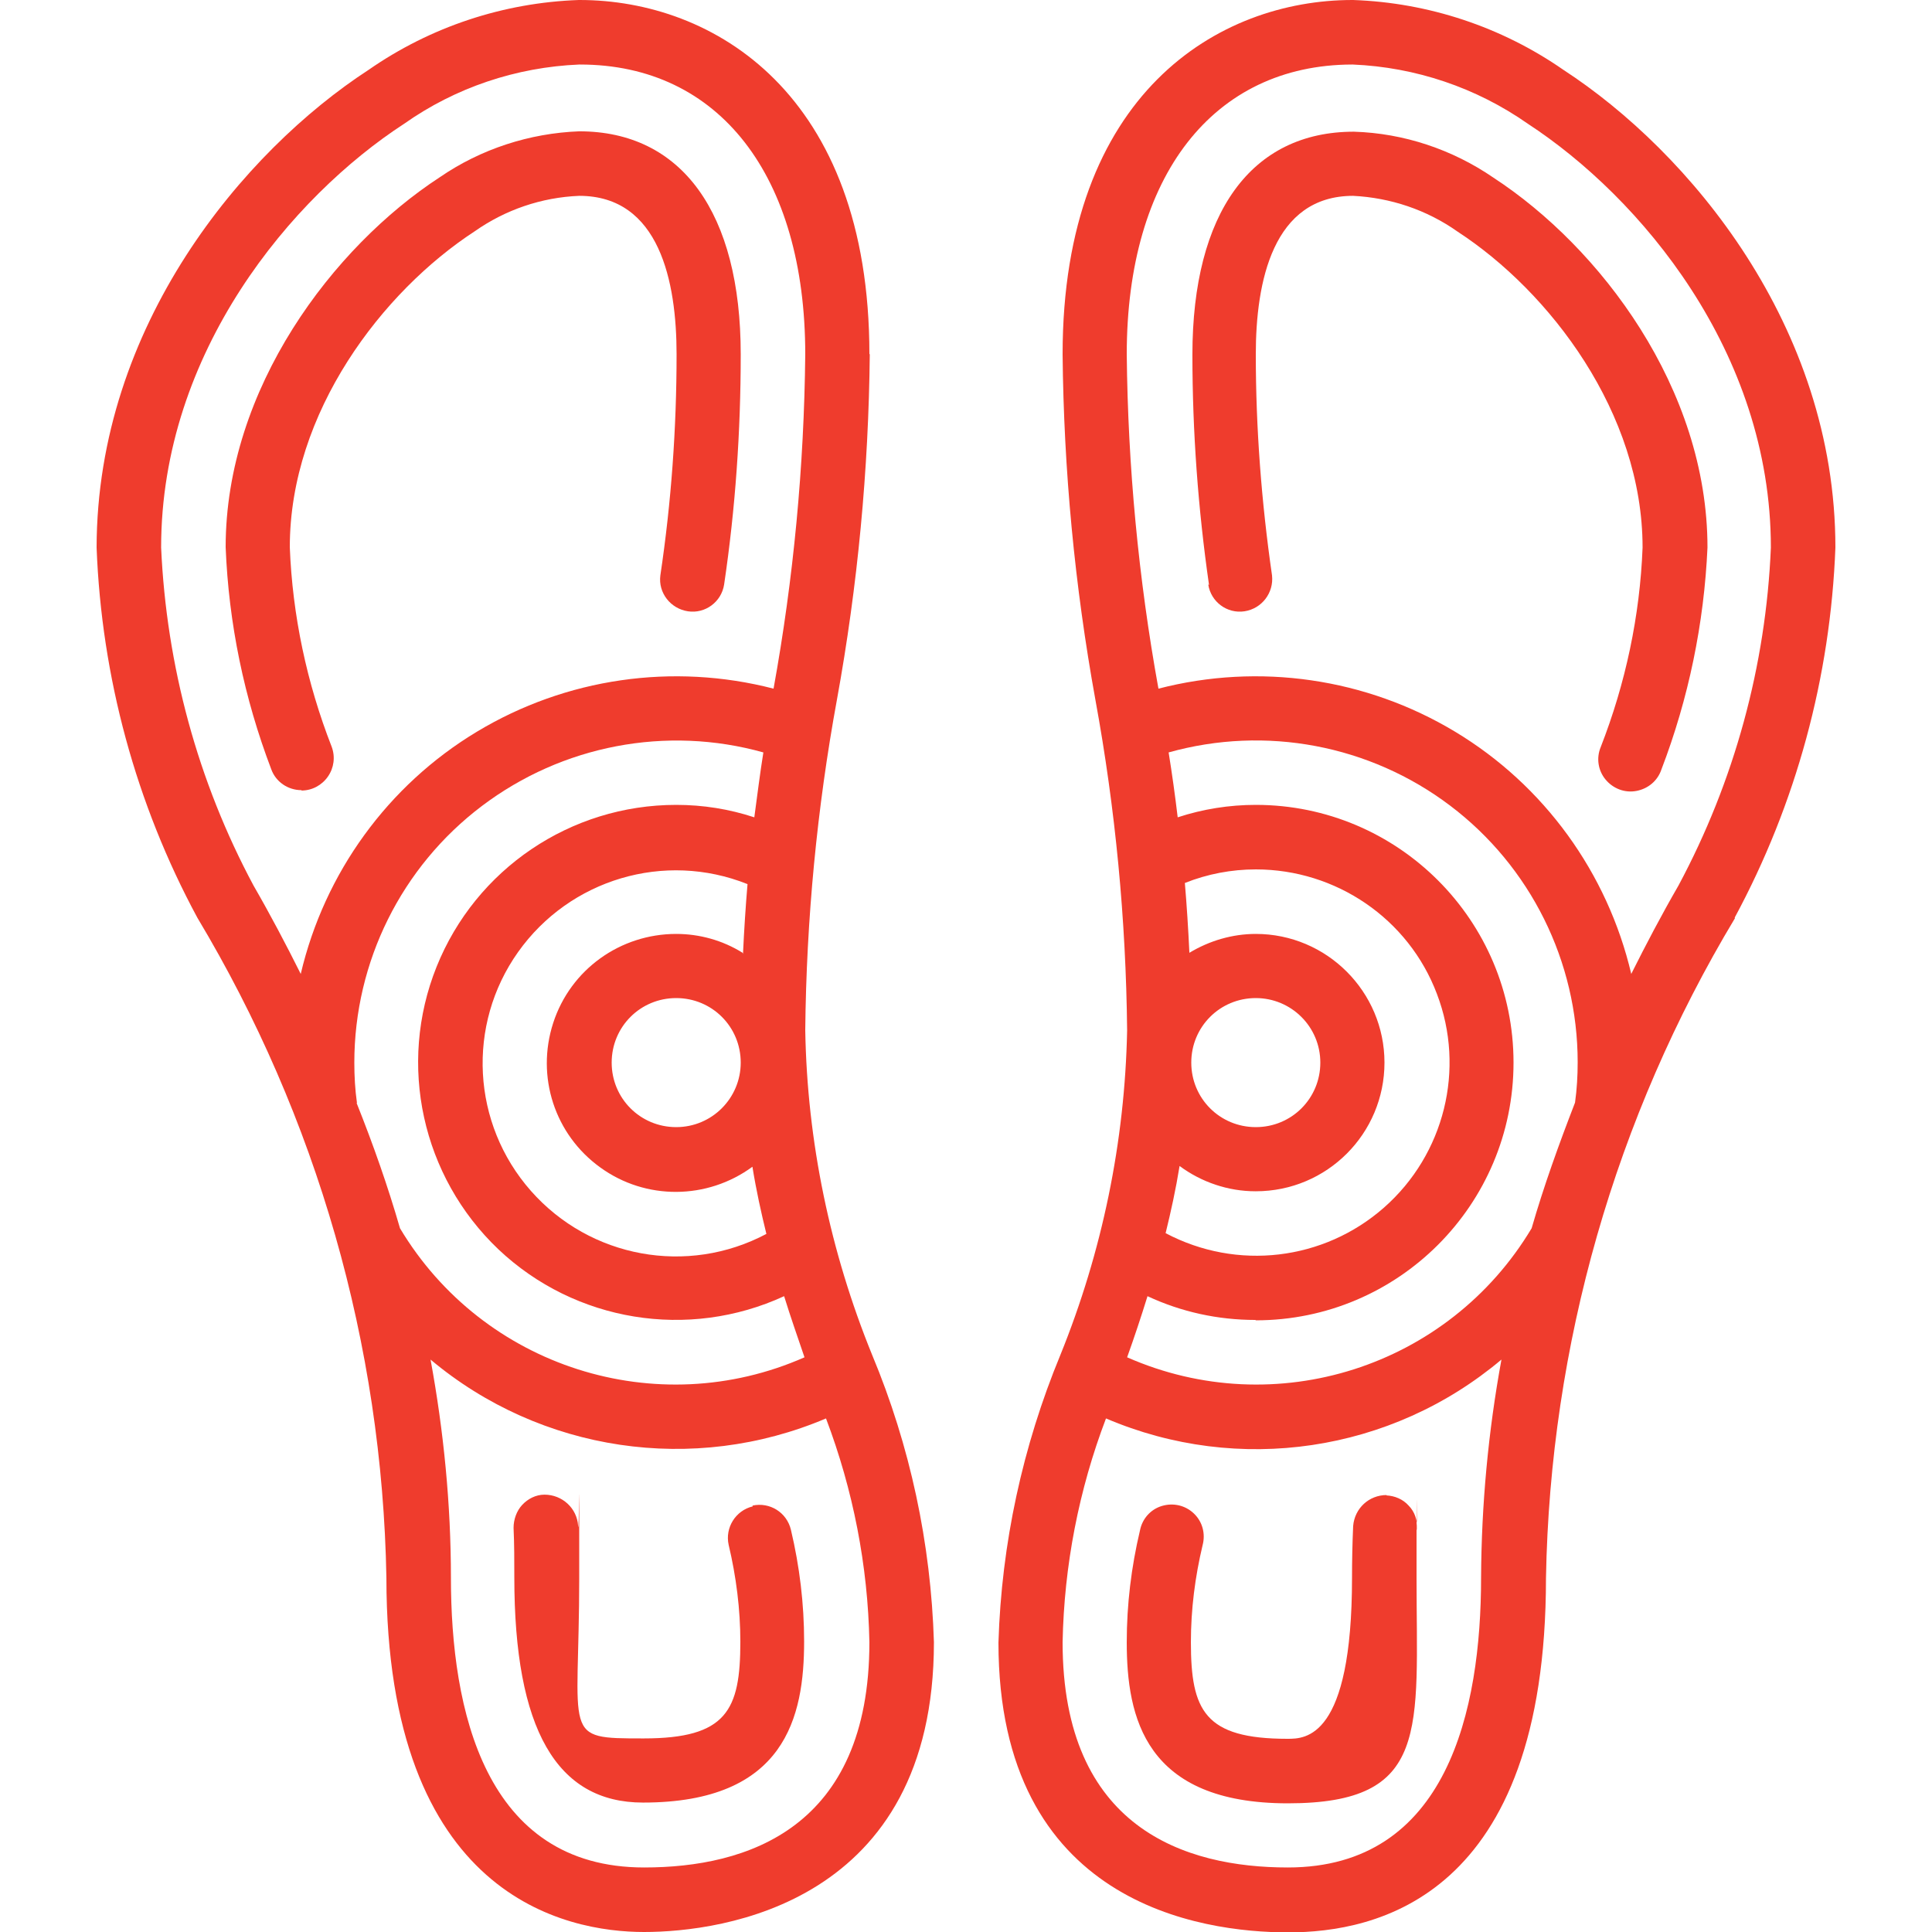 <?xml version="1.0" encoding="UTF-8"?>
<svg xmlns="http://www.w3.org/2000/svg" id="Capa_1" width="180.6mm" height="180.6mm" version="1.1" viewBox="0 0 512 512">
  <defs>
    <style>
      .st0 {
        fill: #ef3c2d;
      }
    </style>
  </defs>
  <g id="Page-1">
    <g id="_x30_17---Insoles">
      <path id="Shape" class="st0" d="M230.4,93.9C230.4,24.7,189,0,153.6,0h-.2c-20,.7-39.3,7.1-55.7,18.5C64.5,40.1,25.7,86.3,25.6,145.1c1.3,34.3,10.4,67.9,26.7,98.1,31.7,52.9,49,113.2,50.1,174.9,0,84.7,47.7,93.9,68.3,93.9s76.8-7.5,76.8-76.8c-.8-26.2-6.3-52-16.4-76.2-11.1-27.3-17.2-56.5-17.7-86,.3-29.4,3.1-58.7,8.4-87.6,5.5-30.2,8.4-60.9,8.7-91.6ZM42.7,145.1c0-51.9,34.7-93,64.4-112.3,13.6-9.6,29.7-15,46.4-15.7h.2c36.9,0,59.7,29.5,59.7,76.8-.3,29.7-3.1,59.4-8.4,88.6-26.7-6.9-55-2.8-78.6,11.4-23.6,14.2-40.4,37.4-46.7,64.2-3.9-7.8-8-15.6-12.5-23.4-14.8-27.6-23.1-58.3-24.5-89.6ZM94.6,292.3c-.5-3.5-.7-7.1-.7-10.7,0-26.7,12.5-51.9,33.8-68s48.9-21.4,74.6-14.2c-.9,5.6-1.6,11.3-2.4,17.2-6.7-2.2-13.6-3.3-20.7-3.3-28,0-53.1,17-63.5,42.9s-3.9,55.6,16.4,74.9c20.3,19.2,50.3,24.1,75.7,12.4,1.7,5.5,3.6,10.9,5.4,16.2-39.2,17.3-85.2,2.6-107.2-34.2-3.2-11.1-7.1-22.2-11.5-33.2ZM196.8,252.5c-5.3-3.3-11.4-5-17.6-5-14.8,0-28,9.4-32.6,23.6s.4,29.6,12.5,38.3c12,8.7,28.3,8.6,40.3-.2,1,6.2,2.3,12.1,3.7,17.8-20.9,11.1-46.7,6.4-62.4-11.4-15.7-17.8-17.1-44-3.4-63.3s38.8-26.8,60.8-18c-.5,5.9-.9,12.1-1.2,18.5ZM196.3,281.6c0,9.4-7.6,17.1-17.1,17.1s-17.1-7.6-17.1-17.1,7.6-17.1,17.1-17.1,17.1,7.6,17.1,17.1ZM170.7,494.9c-42.3,0-51.2-41.8-51.2-76.8,0-19.4-1.9-38.8-5.4-57.8,29.2,24.5,69.7,30.5,104.8,15.6,7.2,19,11.1,39,11.5,59.3,0,49.4-32.5,59.7-59.7,59.7Z"></path>
      <path id="Shape1" data-name="Shape" class="st0" d="M199.5,399.2c-4.6,1.1-7.4,5.7-6.4,10.2,2,8.4,3.1,17.1,3.1,25.7,0,18.1-3.6,25.6-25.6,25.6s-17.1,0-17.1-42.7,0-9.2-.3-13.7c-.3-4.6-4.2-8.2-8.9-8.2-2.3,0-4.4,1.1-5.9,2.7s-2.3,3.9-2.3,6.1c.2,4.3.2,8.7.2,13.1,0,40.2,11.2,59.7,34.1,59.7,37.8,0,42.7-22.8,42.7-42.7,0-10-1.2-19.9-3.5-29.6-1.1-4.6-5.6-7.4-10.2-6.4Z"></path>
      <path id="Shape2" data-name="Shape" class="st0" d="M79.9,209.5c2.8,0,5.4-1.4,7-3.7s2-5.2,1-7.9c-6.6-16.9-10.4-34.8-11.1-52.9,0-35.8,24.6-67.8,49-83.7,8.1-5.7,17.7-9,27.7-9.4,21.3,0,25.8,22.8,25.8,42,0,19.6-1.4,39.2-4.3,58.6-.6,4.6,2.7,8.8,7.3,9.5s8.9-2.5,9.6-7.1c3-20.2,4.4-40.6,4.4-61,0-37.5-15.6-59.1-42.8-59.1-13.2.5-26.1,4.7-37,12.2-28.2,18.4-56.7,55.9-56.7,98,.8,20.2,4.9,40,12.1,58.9,1.2,3.3,4.4,5.5,8,5.5h0Z"></path>
      <path id="Shape3" data-name="Shape" class="st0" d="M459.7,243.2c16.3-30.2,25.4-63.8,26.7-98.1,0-58.8-38.9-105-72.1-126.6C397.9,7.1,378.5.7,358.6,0h-.2c-35.4,0-76.8,24.7-76.8,93.9.3,30.7,3.2,61.3,8.7,91.6,5.3,28.9,8.1,58.2,8.4,87.6-.6,29.5-6.6,58.6-17.7,86-10,24.2-15.6,50-16.4,76.2,0,69.3,53.7,76.8,76.8,76.8s68.3-9.1,68.3-93.9c1.1-61.7,18.3-122,50.1-174.9ZM332.8,264.5c9.4,0,17.1,7.6,17.1,17.1s-7.6,17.1-17.1,17.1-17.1-7.6-17.1-17.1,7.6-17.1,17.1-17.1ZM332.8,315.7c18.9,0,34.1-15.3,34.1-34.1s-15.3-34.1-34.1-34.1c-6.2,0-12.3,1.8-17.6,5-.3-6.4-.7-12.6-1.2-18.5,6-2.4,12.4-3.6,18.8-3.6,21.3,0,40.5,13.1,48,33,7.6,19.9,2,42.5-14,56.6s-39,16.8-57.9,6.8c1.4-5.7,2.7-11.6,3.7-17.8,5.8,4.3,12.9,6.7,20.1,6.7h0ZM332.8,349.9c37.7,0,68.3-30.6,68.3-68.3s-30.6-68.3-68.3-68.3c-7,0-14,1.1-20.7,3.3-.7-5.9-1.5-11.6-2.4-17.2,25.7-7.2,53.3-2,74.6,14.1s33.8,41.3,33.8,68c0,3.6-.2,7.1-.7,10.7-4.3,11.1-8.3,22.2-11.5,33.3-22,36.8-67.9,51.5-107.2,34.2,1.9-5.3,3.7-10.7,5.4-16.2,9,4.2,18.7,6.3,28.6,6.3h0ZM358.4,17.1h.1c16.6.7,32.7,6.1,46.4,15.7,29.7,19.4,64.4,60.4,64.4,112.3-1.3,31.3-9.7,62-24.5,89.6-4.5,7.8-8.6,15.6-12.5,23.4-6.3-26.8-23.1-50-46.7-64.2s-51.9-18.3-78.6-11.4c-5.3-29.2-8.1-58.9-8.4-88.6,0-47.3,22.9-76.7,59.7-76.8h0ZM341.3,494.9c-27.2,0-59.7-10.4-59.7-59.7.4-20.3,4.3-40.4,11.5-59.3,35.1,15,75.6,9,104.8-15.6-3.5,19.1-5.3,38.4-5.4,57.8,0,35-8.9,76.8-51.2,76.8Z"></path>
      <path id="Shape4" data-name="Shape" class="st0" d="M367.5,396.2c-4.7,0-8.5,3.5-8.9,8.2-.2,4.5-.3,9.2-.3,13.7,0,42.7-12.4,42.7-17.1,42.7-22,0-25.6-7.5-25.6-25.6,0-8.7,1.1-17.3,3.1-25.7.8-3,0-6.2-2.3-8.4-2.3-2.2-5.5-2.9-8.5-2s-5.2,3.4-5.8,6.5c-2.3,9.7-3.5,19.6-3.5,29.6,0,19.9,4.8,42.7,42.7,42.7s34.1-19.5,34.1-59.7,0-8.7.2-13.1c0-2.3-.7-4.5-2.3-6.1-1.5-1.7-3.7-2.6-5.9-2.7Z"></path>
      <path id="Shape5" data-name="Shape" class="st0" d="M320.2,154.9c.7,4.6,5,7.8,9.6,7.1s7.8-4.9,7.3-9.5c-2.8-19.4-4.3-39-4.3-58.6,0-19.2,4.5-42,25.8-42,9.9.5,19.5,3.7,27.7,9.5,24.4,15.9,49,48,49,83.7-.7,18.1-4.5,36-11.1,52.9-1.2,2.9-.7,6.2,1.3,8.6s5.1,3.6,8.2,3,5.6-2.7,6.6-5.7c7.2-18.8,11.3-38.7,12.2-58.8,0-42.2-28.5-79.6-56.7-98-10.9-7.5-23.8-11.8-37-12.2-27.2,0-42.8,21.5-42.8,59.1,0,20.4,1.5,40.8,4.4,61Z"></path>
    </g>
  </g>
</svg>
